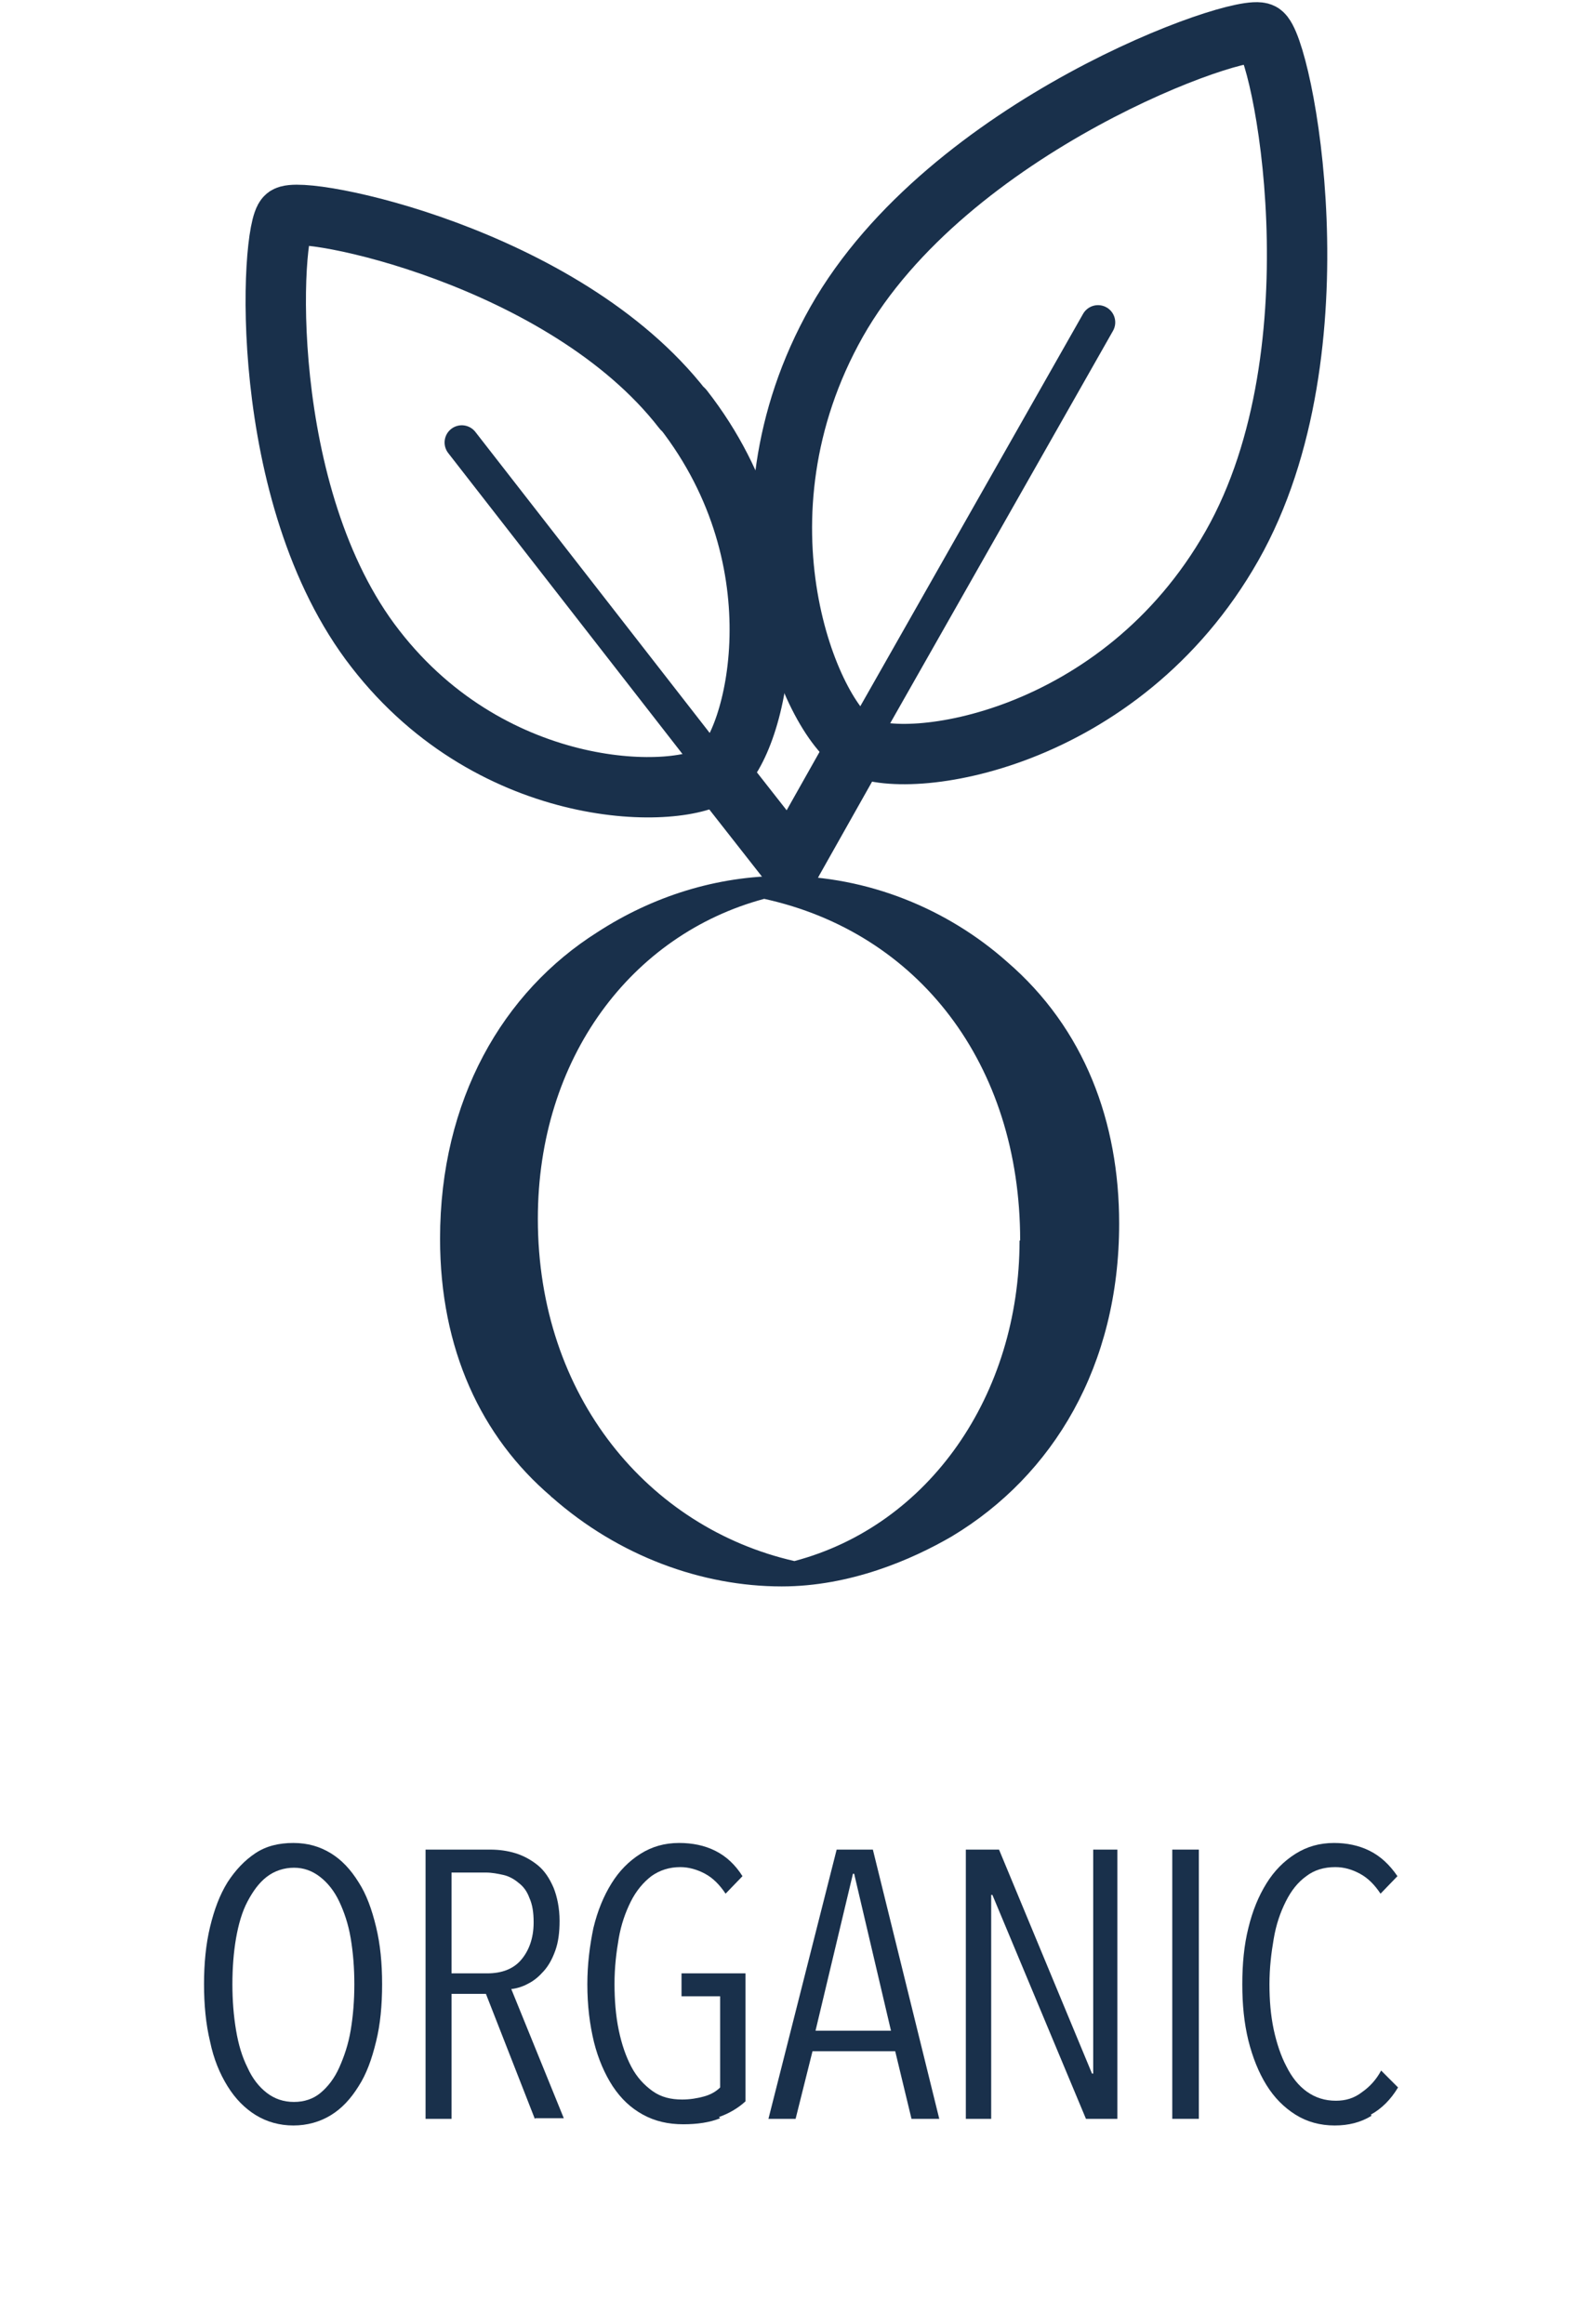 <?xml version="1.0" encoding="UTF-8"?><svg id="Layer_2" xmlns="http://www.w3.org/2000/svg" viewBox="0 0 26.34 38.5"><defs><style>.cls-1,.cls-2,.cls-3{fill:none;}.cls-2,.cls-3{stroke:#19304b;stroke-linecap:round;stroke-linejoin:round;}.cls-3{stroke-width:.57px;}.cls-4{fill:#19304b;}.cls-5{fill:#19304b;}</style></defs><g id="Layer_1-2"><path class="cls-5" d="M6.33,32.87c0,.35-.03.67-.1.95-.07.29-.16.54-.29.74-.13.21-.28.37-.46.48-.18.11-.39.17-.62.17s-.44-.06-.62-.17c-.18-.11-.34-.27-.47-.48-.13-.21-.23-.45-.29-.74-.07-.29-.1-.61-.1-.95s.03-.66.1-.95c.07-.29.16-.53.29-.74.13-.2.28-.36.46-.48s.39-.17.63-.17.44.06.62.17c.18.11.33.27.46.48.13.2.22.45.29.74s.1.6.1.95ZM5.87,32.87c0-.27-.02-.52-.06-.76s-.11-.44-.19-.61-.19-.31-.32-.41c-.13-.1-.27-.15-.43-.15s-.32.05-.45.15c-.13.1-.23.24-.32.41s-.15.38-.19.61-.06.49-.06.76.02.52.06.76.1.44.19.62c.08.18.19.32.32.42s.28.15.45.15.32-.05.44-.15.23-.24.31-.42c.08-.18.15-.38.19-.62s.06-.49.06-.76Z"/><path class="cls-5" d="M8.86,35.1l-.81-2.07h-.57v2.07h-.43v-4.46h1.07c.15,0,.29.02.42.06s.26.11.37.2.19.21.26.37c.06.15.1.34.1.55,0,.19-.02.35-.07.49-.05.14-.11.25-.19.34-.08.09-.16.16-.26.21-.09.05-.19.08-.28.09l.87,2.14h-.47ZM8.84,31.84c0-.16-.02-.29-.07-.4-.04-.11-.1-.19-.18-.25-.07-.06-.16-.11-.25-.13-.09-.02-.19-.04-.29-.04h-.57v1.67h.59c.24,0,.43-.07.56-.22s.21-.36.21-.62Z"/><path class="cls-5" d="M11.93,35.09c-.17.07-.38.1-.61.1-.25,0-.47-.05-.67-.16s-.36-.26-.5-.47c-.13-.2-.24-.45-.31-.73-.07-.29-.11-.6-.11-.96,0-.33.04-.64.1-.93.07-.29.17-.53.3-.74.13-.21.29-.37.48-.49.19-.12.4-.18.64-.18.22,0,.42.04.6.13.18.09.33.23.45.42l-.28.29c-.1-.15-.21-.26-.34-.33-.13-.07-.27-.11-.41-.11-.18,0-.34.05-.48.15-.13.1-.25.24-.34.42-.09.18-.16.38-.2.61-.04.23-.07.48-.07.75s.02.53.07.77.12.44.21.61c.09.17.21.3.35.4.14.1.3.14.49.14.13,0,.25-.02.36-.05.11-.03.2-.08.27-.15v-1.51h-.64v-.38h1.06v2.12c-.12.11-.27.2-.44.26Z"/><path class="cls-5" d="M15.1,35.1l-.27-1.12h-1.37l-.28,1.12h-.45l1.13-4.46h.6l1.1,4.46h-.46ZM14.16,31.04h-.03l-.62,2.6h1.25l-.61-2.6Z"/><path class="cls-5" d="M17.99,35.1l-1.55-3.71h-.02v3.71h-.42v-4.46h.55l1.54,3.71h.02v-3.71h.4v4.46h-.53Z"/><path class="cls-5" d="M19.42,35.1v-4.46h.44v4.46h-.44Z"/><path class="cls-5" d="M22.72,35.05c-.18.11-.38.16-.61.16-.24,0-.46-.06-.65-.18-.19-.12-.35-.28-.48-.49-.13-.21-.23-.46-.3-.74-.07-.29-.1-.59-.1-.93s.03-.65.1-.93c.07-.29.17-.53.3-.74.13-.21.29-.37.48-.49.19-.12.4-.18.64-.18.21,0,.41.04.59.13.18.09.33.23.46.42l-.28.29c-.1-.15-.21-.26-.34-.33-.13-.07-.26-.11-.41-.11-.19,0-.35.05-.48.15-.14.1-.25.24-.34.42-.09.18-.16.38-.2.62-.04.23-.07.48-.07.75s.02.51.07.75c.05.23.12.44.21.61.09.18.2.32.34.42.14.1.3.15.48.15.16,0,.3-.04.43-.14.13-.09.24-.21.32-.36l.28.28c-.12.2-.27.35-.45.45Z"/><rect class="cls-1" width="26.34" height="38.5"/><path class="cls-2" d="M11.32,6.78c1.98,2.54,1.2,5.53.58,6.01s-3.71.5-5.68-2.04c-1.98-2.54-1.74-6.95-1.48-7.16s4.6.65,6.57,3.19h.01Z"/><line class="cls-2" x1="11.9" y1="12.79" x2="13.1" y2="14.32"/><path class="cls-2" d="M20.41,9.04c-1.85,3.26-5.41,3.76-6.2,3.31s-2.19-3.76-.35-7.02c1.85-3.26,6.7-4.97,7.04-4.78s1.36,5.23-.49,8.49Z"/><line class="cls-2" x1="14.21" y1="12.35" x2="13.1" y2="14.32"/><line class="cls-3" x1="7.65" y1="7.33" x2="11.9" y2="12.79"/><line class="cls-3" x1="18.19" y1="5.34" x2="14.21" y2="12.35"/><path class="cls-4" d="M9.13,24.79c-1.16-.99-1.84-2.44-1.84-4.27,0-2.3,1.04-4.09,2.61-5.08.91-.59,1.97-.93,3.08-.93,1.4,0,2.72.55,3.7,1.42,1.29,1.11,1.86,2.66,1.86,4.34,0,2.35-1.09,4.17-2.77,5.18-.67.39-1.69.83-2.82.83-1.32,0-2.7-.5-3.81-1.48h-.01ZM16.9,20.55c0-2.93-1.69-5.1-4.24-5.66-2.2.59-3.75,2.64-3.75,5.3,0,2.95,1.84,5.12,4.25,5.67,2.23-.59,3.73-2.75,3.73-5.31h.01Z"/></g></svg>